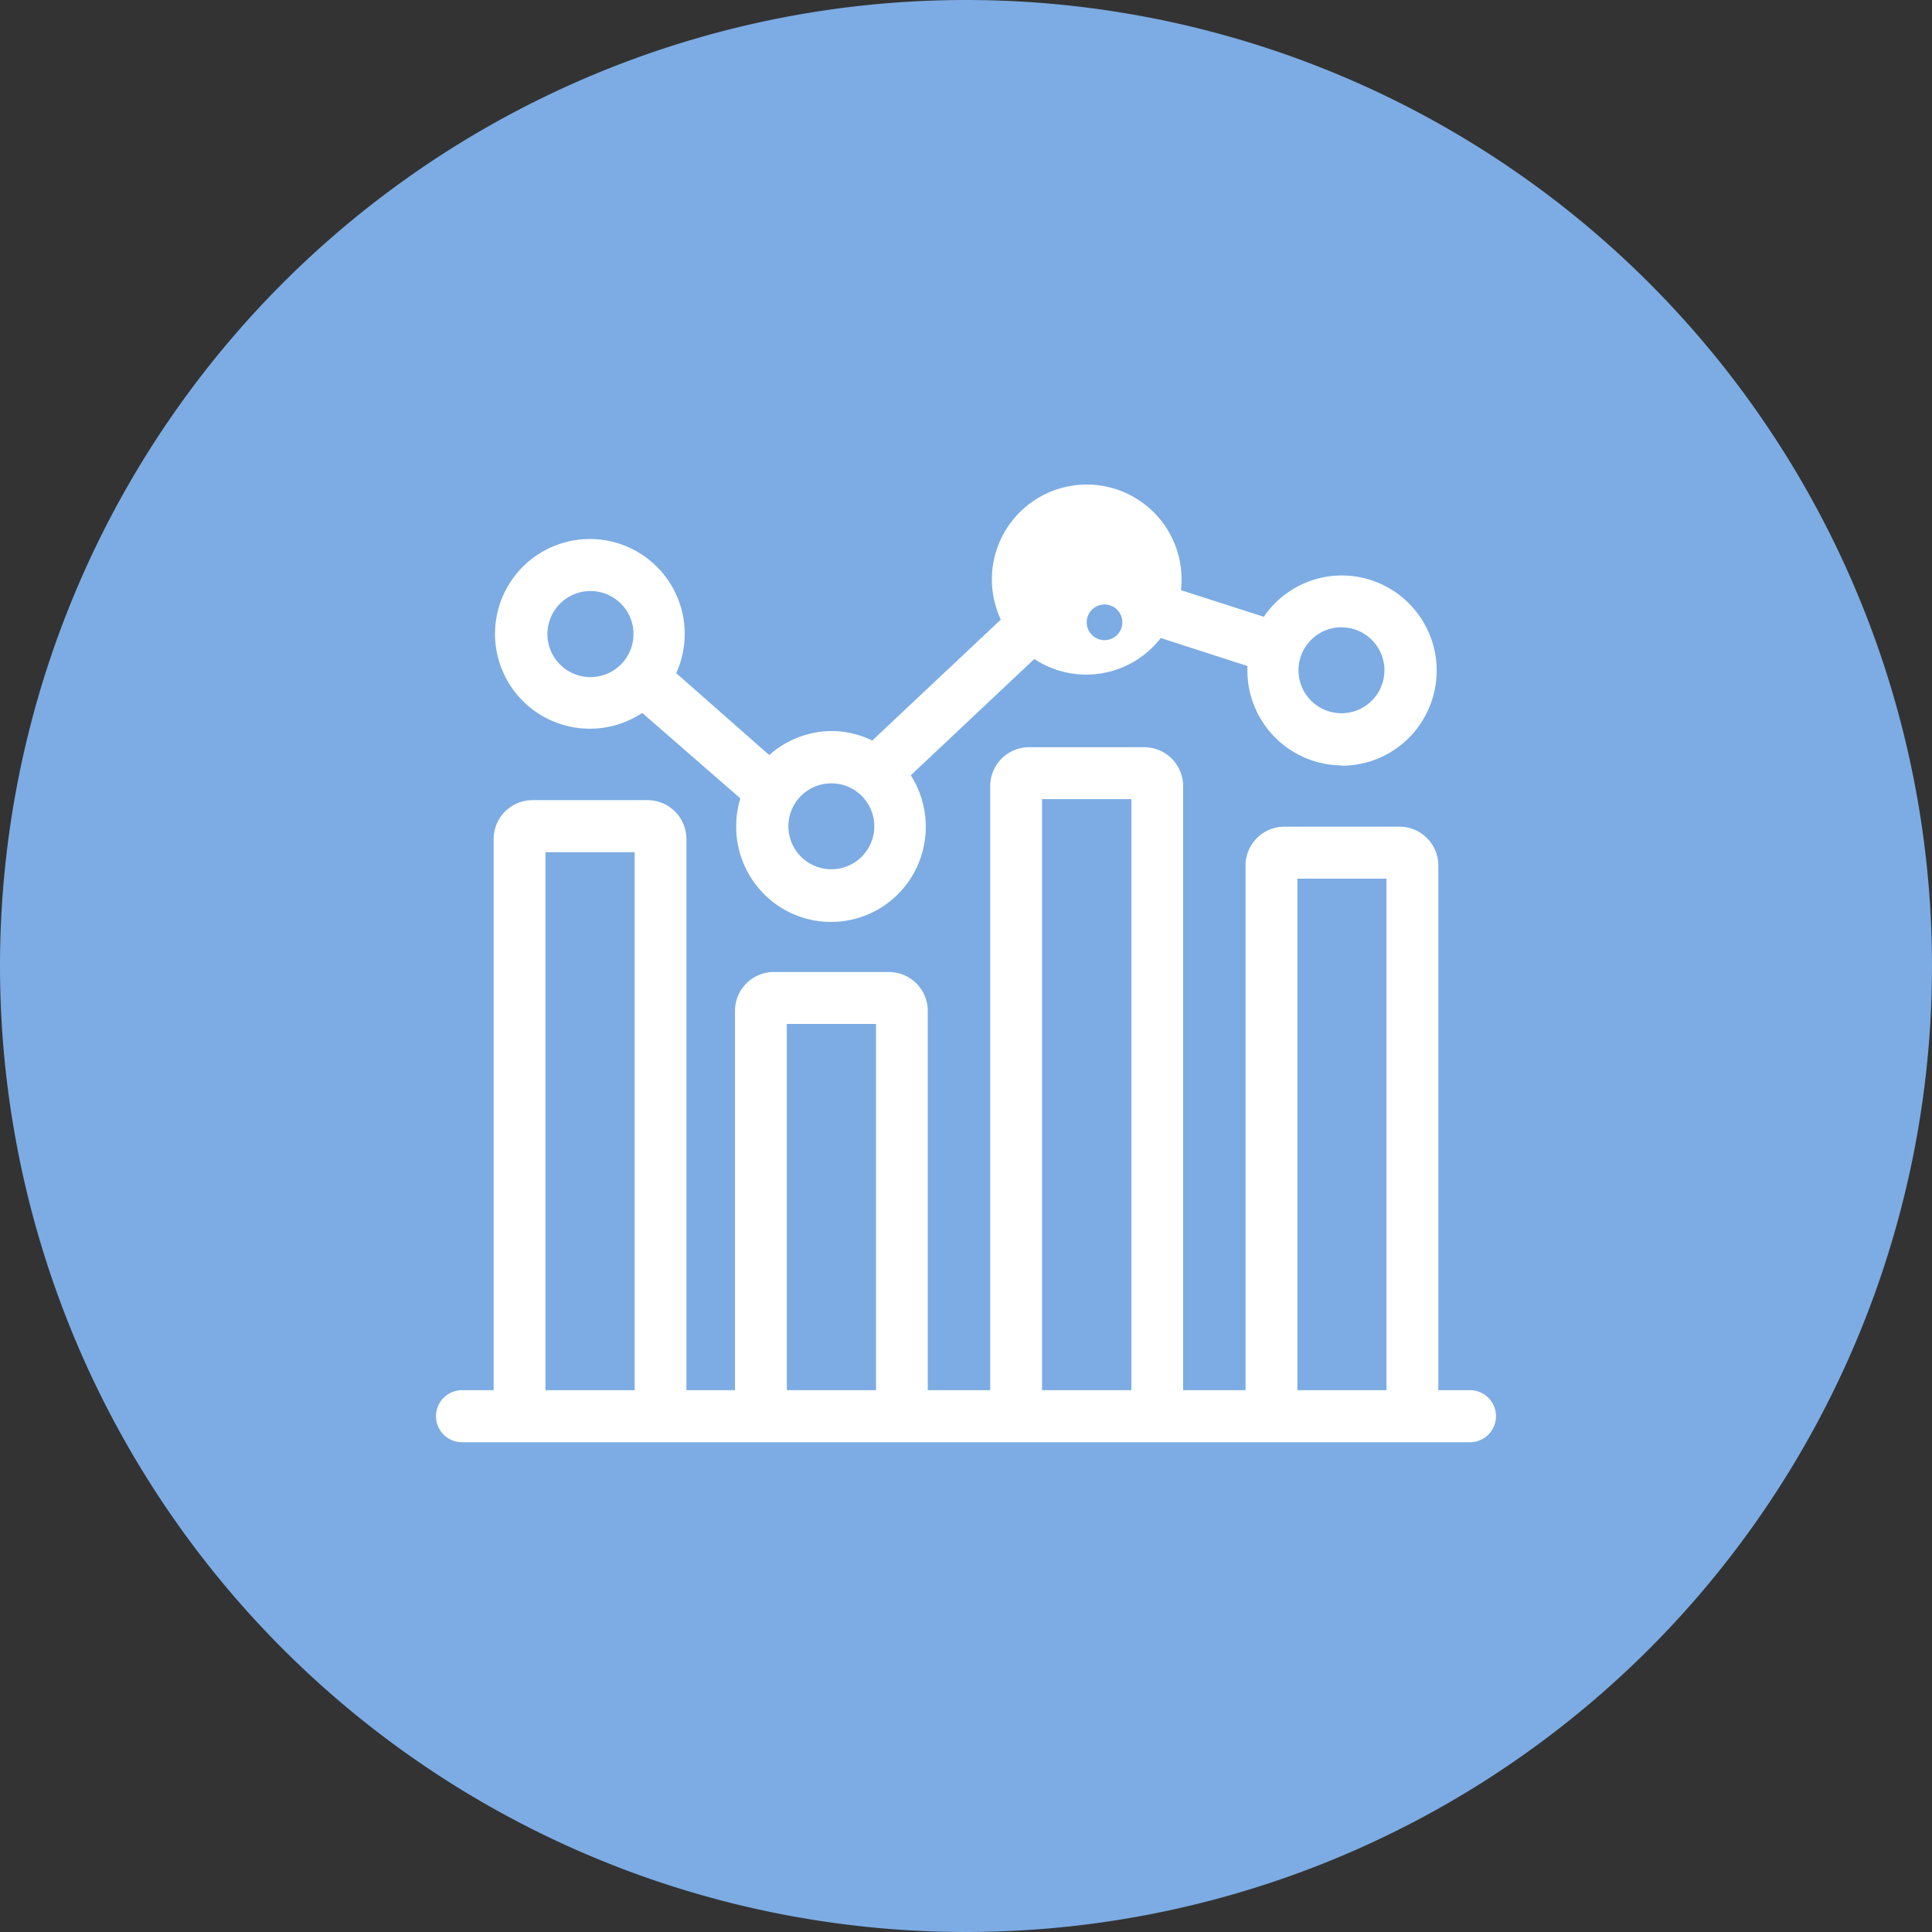 <?xml version="1.0" encoding="UTF-8"?>
<svg xmlns="http://www.w3.org/2000/svg" width="110" height="110" viewBox="0 0 110 110">
  <rect x="0" y="0" width="110" height="110" fill="#333333" stroke="none"/>
  <g id="analytic-icon-svg" transform="translate(-1199.058 -764.659)">
    <g id="Group_283" data-name="Group 283" transform="translate(1199.058 764.659)">
      <path id="Path_634" data-name="Path 634" d="M55,0A55,55,0,1,1,0,55,55,55,0,0,1,55,0Z" fill="#7cace3"></path>
    </g>
    <path id="noun-analytics-6705105" d="M147.354,196.3h-1.8V166.438a2.216,2.216,0,0,0-2.212-2.222h-6.555a2.218,2.218,0,0,0-2.212,2.222V196.3h-3.552V161.914a2.216,2.216,0,0,0-2.212-2.222h-6.56a2.216,2.216,0,0,0-2.212,2.222V196.3h-3.555V174.713a2.216,2.216,0,0,0-2.212-2.222h-6.552a2.216,2.216,0,0,0-2.212,2.222V196.3h-2.765V164.927a2.218,2.218,0,0,0-2.212-2.222H93.979a2.216,2.216,0,0,0-2.212,2.222V196.3h-1.8a1.482,1.482,0,0,0,0,2.964h57.387a1.482,1.482,0,0,0,0-2.964Zm-52.637,0V165.669h5.078V196.3Zm13.743,0,0-20.852h5.078l0,20.852Zm14.53,0,0-33.652h5.087V196.3Zm14.539,0,0-29.124H142.6V196.3Zm2.543-35.555h0a5.386,5.386,0,0,0,4.611-2.622,5.415,5.415,0,0,0-4.31-8.2,5.378,5.378,0,0,0-4.755,2.344L130.9,150.75h0a5.4,5.4,0,1,0-10.257,1.675l-7.321,6.889a5.243,5.243,0,0,0-2.336-.542,5.353,5.353,0,0,0-3.525,1.369l-5.3-4.667a5.4,5.4,0,1,0-1.933,2.266l5.587,4.867h0a5.362,5.362,0,0,0-.238,1.578,5.438,5.438,0,0,0,2.143,4.358,5.385,5.385,0,0,0,8.308-2.419,5.444,5.444,0,0,0-.511-4.833l7.033-6.622a5.364,5.364,0,0,0,7.2-1.194l4.932,1.592v.225a5.409,5.409,0,0,0,5.352,5.436ZM97.282,155.7a2.45,2.45,0,1,1,1.731-.719,2.446,2.446,0,0,1-1.731.719Zm13.712,10.941a2.446,2.446,0,1,1,1.731-.717,2.442,2.442,0,0,1-1.731.717Zm14.539-14.075h0a1.015,1.015,0,1,1,0,.031Zm14.506.3a2.446,2.446,0,1,1-1.731.717A2.442,2.442,0,0,1,140.039,152.861Z" transform="translate(1135.397 647.51)" fill="#fff"></path>
  </g>
</svg>
